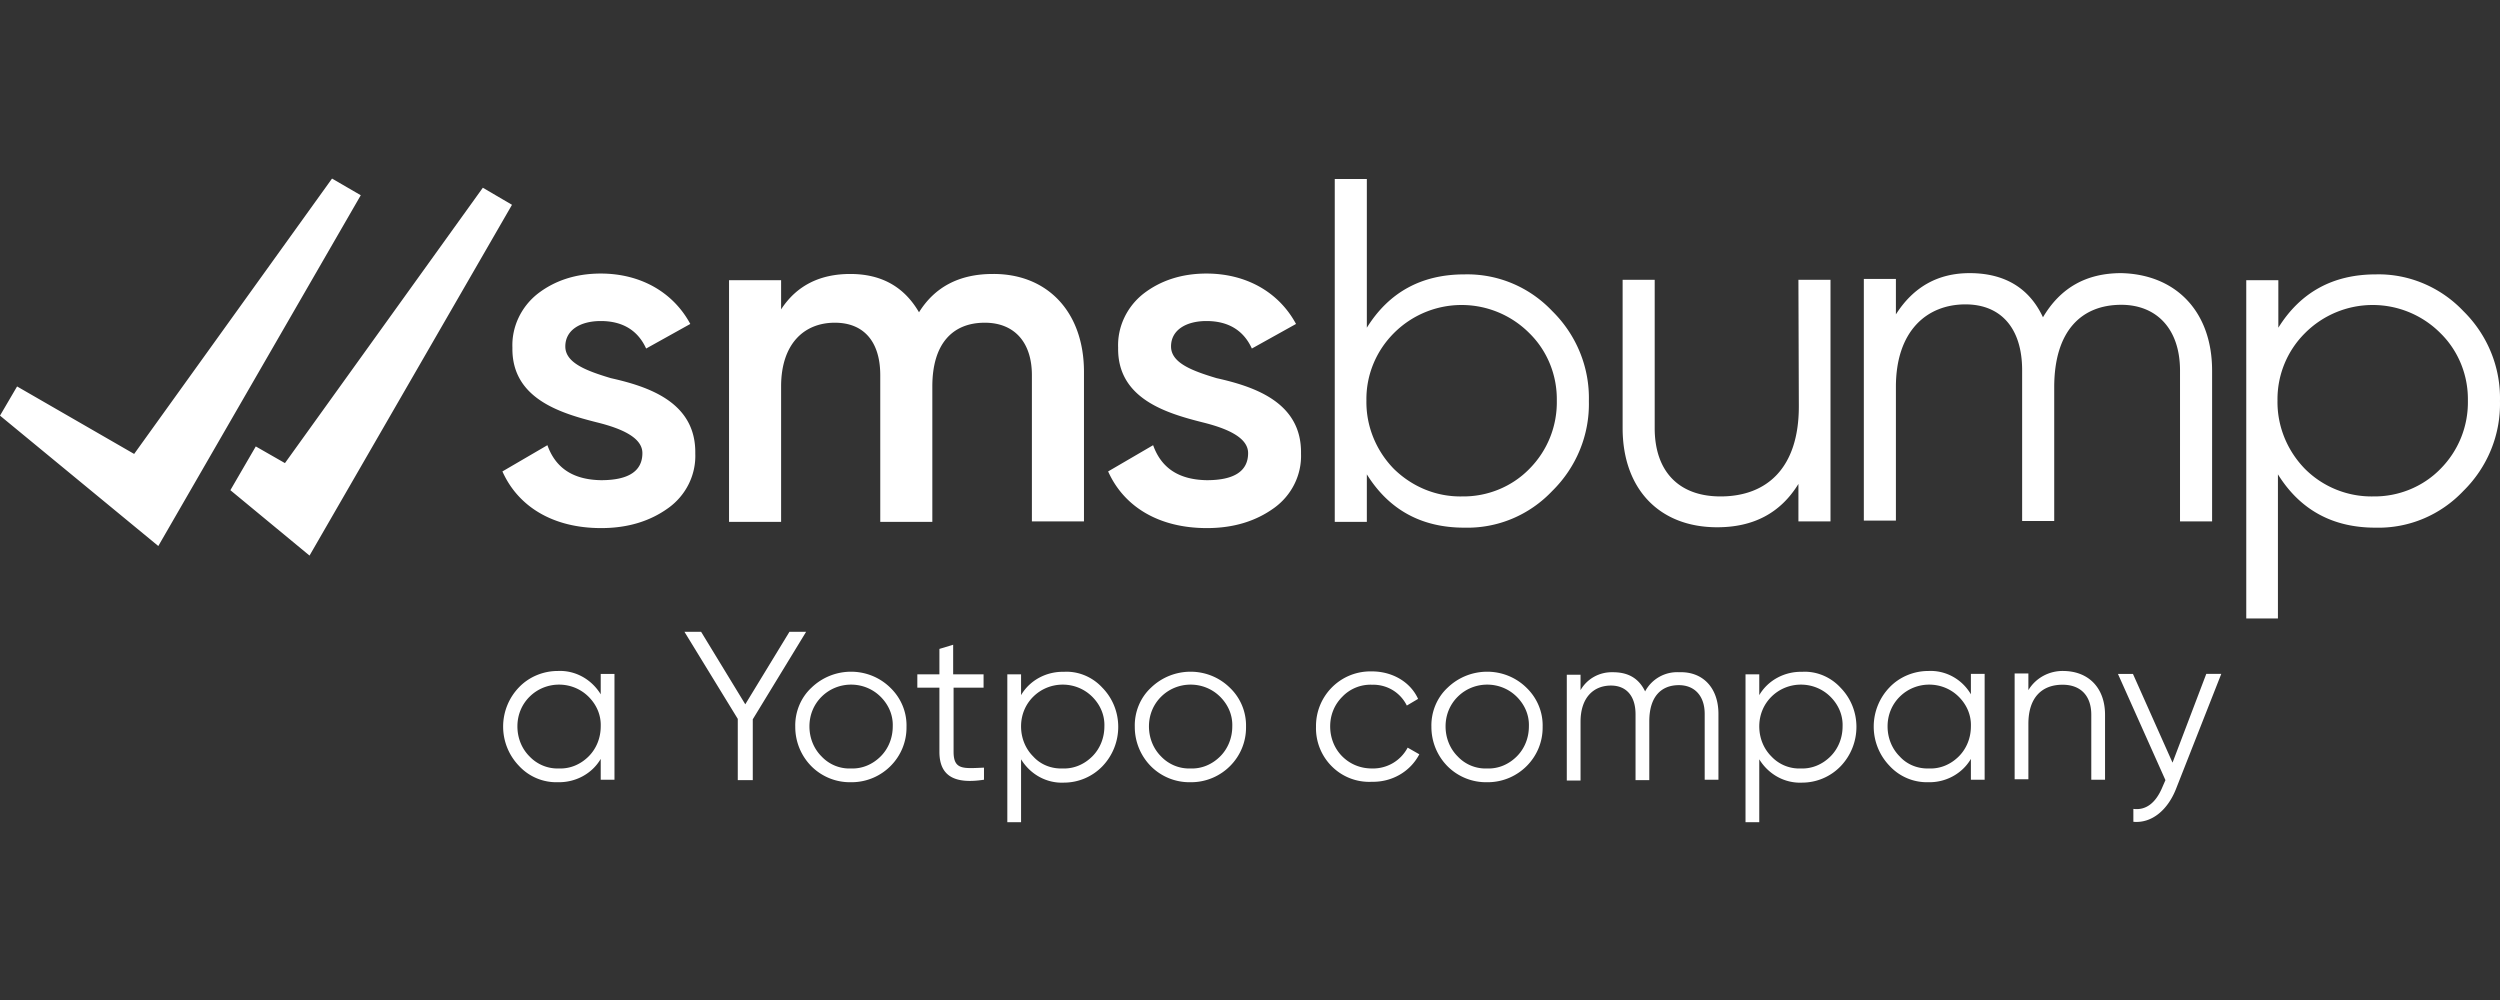 <svg xmlns="http://www.w3.org/2000/svg" width="280" height="112" fill="none"><rect width="100%" height="100%" fill="#333333" stroke="none"/><g fill="#fff" clip-path="url(#a)"><path d="M37.187 20 15.024 50.841 1.913 43.282 0 46.55l17.73 14.604 22.676-39.287L37.186 20zm16.89 1.026L31.914 51.868 28.648 50l-2.846 4.9 8.865 7.325 22.676-39.287-3.266-1.913zM68.4 42.349c4.153.933 9.566 2.66 9.472 8.445.094 2.426-1.073 4.713-3.032 6.112-2.007 1.447-4.48 2.24-7.512 2.24-5.366 0-9.285-2.38-11.058-6.346l5.039-2.939c.933 2.613 2.94 3.873 6.019 3.92 3.08 0 4.619-1.027 4.619-3.033 0-1.727-2.286-2.753-5.133-3.453-4.059-1.027-9.518-2.66-9.424-8.352-.094-2.333.98-4.572 2.8-6.019 1.912-1.493 4.292-2.286 7.091-2.286 4.48 0 8.119 2.1 10.032 5.645l-4.946 2.753c-.933-2.053-2.66-3.08-5.086-3.08-2.24 0-3.966.98-3.966 2.847 0 1.82 2.286 2.706 5.086 3.546zm53.005-.7V58.4h-5.833V42.022c0-3.732-2.006-5.878-5.272-5.878-3.639 0-5.879 2.379-5.879 7.138v15.164h-5.832V42.022c0-3.732-1.82-5.878-5.086-5.878-3.5 0-6.019 2.426-6.019 7.138v15.164h-5.832V31.384h5.832v3.266c1.727-2.66 4.34-3.965 7.745-3.965 3.453 0 6.019 1.4 7.699 4.292 1.773-2.846 4.526-4.292 8.258-4.292 6.113-.047 10.219 4.245 10.219 10.964zm14.837.7c4.153.933 9.565 2.66 9.472 8.445.093 2.426-1.074 4.713-3.033 6.112-2.007 1.447-4.479 2.24-7.512 2.24-5.366 0-9.285-2.38-11.058-6.346l5.039-2.939c.933 2.613 2.939 3.873 6.019 3.92 3.079 0 4.619-1.027 4.619-3.033 0-1.727-2.286-2.753-5.132-3.453-4.06-1.027-9.519-2.66-9.425-8.352-.094-2.333.979-4.572 2.799-6.019 1.913-1.493 4.293-2.286 7.092-2.286 4.479 0 8.119 2.1 10.032 5.645l-4.946 2.753c-.933-2.053-2.66-3.08-5.086-3.08-2.239 0-3.966.98-3.966 2.847 0 1.82 2.286 2.706 5.086 3.546zm27.482 13.25c2.846.048 5.599-1.072 7.558-3.078a10.564 10.564 0 0 0 3.08-7.652c.046-2.847-1.073-5.6-3.08-7.56a10.701 10.701 0 0 0-15.164 0c-2.006 2.007-3.126 4.713-3.079 7.56-.047 2.846 1.073 5.599 3.079 7.651 2.053 2.007 4.759 3.127 7.606 3.08zm10.124-20.762c2.707 2.66 4.2 6.299 4.106 10.078.094 3.78-1.399 7.419-4.106 10.078-2.566 2.707-6.112 4.2-9.844 4.106-4.806 0-8.446-2.006-10.918-5.972v5.32h-3.593v-38.4h3.593v16.656c2.472-3.966 6.112-5.972 10.918-5.972 3.732-.093 7.278 1.4 9.844 4.106zm27.575-3.5h3.593V58.4h-3.593v-4.2c-2.006 3.266-5.039 4.853-9.098 4.853-6.532 0-10.591-4.34-10.591-11.105v-16.61h3.592v16.61c0 4.806 2.66 7.652 7.372 7.652 5.179 0 8.772-3.173 8.772-10.078l-.047-14.184zm46.332 10.172V58.4h-3.593V41.51c0-4.712-2.659-7.372-6.578-7.372-4.48 0-7.512 2.94-7.512 9.239v14.977h-3.593v-16.89c0-4.76-2.426-7.373-6.346-7.373-4.339 0-7.792 2.987-7.792 9.239v14.977h-3.592V31.244h3.592v3.966c1.96-3.08 4.713-4.619 8.259-4.619 3.873 0 6.672 1.633 8.212 4.946 1.959-3.313 4.852-4.946 8.772-4.946 6.112.14 10.171 4.293 10.171 10.918zm18.01 14.09c2.846.048 5.599-1.072 7.559-3.078a10.563 10.563 0 0 0 3.079-7.652c.047-2.847-1.073-5.6-3.079-7.56a10.701 10.701 0 0 0-15.164 0 10.431 10.431 0 0 0-3.08 7.56c-.046 2.846 1.074 5.599 3.08 7.651a10.532 10.532 0 0 0 7.605 3.08zm10.125-20.762c2.706 2.66 4.199 6.299 4.106 10.078.093 3.78-1.4 7.419-4.106 10.078-2.566 2.707-6.112 4.2-9.845 4.106-4.806 0-8.445-2.006-10.918-5.972v16.144h-3.546V31.384h3.593v5.32c2.473-3.967 6.112-5.973 10.918-5.973 3.639-.093 7.232 1.4 9.798 4.106zM67.281 75.477h1.54v11.85h-1.54v-2.332c-.98 1.68-2.846 2.66-4.806 2.612a5.68 5.68 0 0 1-4.339-1.82 6.339 6.339 0 0 1 0-8.818c1.12-1.166 2.706-1.82 4.34-1.82 1.959-.093 3.779.934 4.805 2.614v-2.287zm-4.666 10.59c1.26.047 2.426-.466 3.313-1.352.886-.887 1.353-2.1 1.353-3.36.047-1.26-.467-2.426-1.353-3.313-1.82-1.82-4.806-1.82-6.625 0-.887.887-1.353 2.053-1.353 3.313 0 1.26.466 2.473 1.353 3.36.886.933 2.1 1.4 3.312 1.353zm27.669-15.303-5.973 9.798v6.812h-1.68v-6.859l-5.972-9.751h1.867l4.946 8.118 4.945-8.118h1.867zm5.039 16.844a6.09 6.09 0 0 1-4.433-1.773 6.246 6.246 0 0 1-1.82-4.433c-.046-1.633.607-3.266 1.82-4.386 2.473-2.38 6.392-2.38 8.819 0 1.213 1.166 1.866 2.753 1.819 4.386.047 3.406-2.706 6.159-6.065 6.206h-.14zm0-1.54c1.26.046 2.426-.467 3.312-1.353.887-.887 1.353-2.1 1.353-3.36.047-1.26-.466-2.426-1.353-3.313-1.82-1.82-4.805-1.82-6.625 0-.886.887-1.353 2.053-1.353 3.313 0 1.26.467 2.473 1.353 3.36a4.268 4.268 0 0 0 3.313 1.353zm14.884-9.052h-3.406v7.185c0 2.053 1.119 1.867 3.406 1.773v1.353c-3.313.514-4.993-.42-4.993-3.126v-7.185h-2.473v-1.493h2.473v-2.846l1.54-.467v3.313h3.406v1.493h.047zm13.251 0c2.379 2.426 2.379 6.346 0 8.819a6.006 6.006 0 0 1-4.293 1.82c-1.96.092-3.779-.934-4.806-2.614v7.046h-1.539V75.523h1.539v2.333c.98-1.68 2.846-2.66 4.806-2.613 1.586-.093 3.173.56 4.293 1.773zm-4.433 9.052c1.26.046 2.426-.467 3.313-1.353.886-.887 1.353-2.1 1.353-3.36.047-1.26-.467-2.426-1.353-3.313-1.82-1.82-4.806-1.82-6.626 0-.886.887-1.353 2.053-1.353 3.313 0 1.26.467 2.473 1.353 3.36.84.933 2.053 1.4 3.313 1.353zm14.324 1.54a6.088 6.088 0 0 1-4.432-1.773 6.244 6.244 0 0 1-1.82-4.433c-.047-1.633.606-3.266 1.82-4.386 2.472-2.38 6.392-2.38 8.818 0a5.853 5.853 0 0 1 1.82 4.386c.046 3.406-2.707 6.159-6.066 6.206h-.14zm0-1.54c1.26.046 2.426-.467 3.313-1.353.886-.887 1.353-2.1 1.353-3.36.047-1.26-.467-2.426-1.353-3.313-1.82-1.82-4.806-1.82-6.626 0-.886.887-1.353 2.053-1.353 3.313 0 1.26.467 2.473 1.353 3.36.887.933 2.1 1.4 3.313 1.353zm15.817-.233a6.02 6.02 0 0 1-1.773-4.433c-.046-3.36 2.613-6.159 6.019-6.206h.233c2.333 0 4.34 1.213 5.179 3.08l-1.259.746c-.747-1.493-2.24-2.38-3.92-2.333a4.365 4.365 0 0 0-3.312 1.354c-.887.886-1.353 2.052-1.353 3.312 0 1.26.466 2.473 1.353 3.36.886.886 2.053 1.353 3.312 1.353 1.68.046 3.22-.84 4.013-2.333l1.306.746c-1.026 1.96-3.079 3.127-5.319 3.08a5.904 5.904 0 0 1-4.479-1.727zm17.404 1.773a6.092 6.092 0 0 1-4.433-1.773 6.247 6.247 0 0 1-1.819-4.433c-.047-1.633.606-3.266 1.819-4.386 2.473-2.38 6.392-2.38 8.819 0 1.213 1.166 1.866 2.753 1.819 4.386.047 3.406-2.706 6.159-6.065 6.206h-.14zm0-1.54c1.26.046 2.426-.467 3.312-1.353.887-.887 1.354-2.1 1.354-3.36.046-1.26-.467-2.426-1.354-3.313-1.819-1.82-4.805-1.82-6.625 0-.886.887-1.353 2.053-1.353 3.313 0 1.26.467 2.473 1.353 3.36a4.27 4.27 0 0 0 3.313 1.353zm25.895-6.112v7.371h-1.54v-7.371c0-2.053-1.166-3.22-2.892-3.22-1.96 0-3.313 1.26-3.313 4.06v6.578h-1.54v-7.372c0-2.1-1.073-3.22-2.753-3.22-1.913 0-3.406 1.307-3.406 4.06v6.579h-1.54V75.57h1.54v1.726c.747-1.306 2.146-2.053 3.64-2.006 1.726 0 2.892.7 3.592 2.146a4.067 4.067 0 0 1 3.826-2.146c2.613-.094 4.386 1.726 4.386 4.665zm13.671-2.94c2.379 2.426 2.379 6.346 0 8.819a6.005 6.005 0 0 1-4.293 1.82c-1.959.092-3.779-.934-4.805-2.614v7.046h-1.54V75.523h1.54v2.333c.979-1.68 2.846-2.66 4.805-2.613 1.587-.093 3.173.56 4.293 1.773zm-4.433 9.052c1.26.046 2.427-.467 3.313-1.353.887-.887 1.353-2.1 1.353-3.36.047-1.26-.466-2.426-1.353-3.313-1.82-1.82-4.806-1.82-6.625 0-.887.887-1.353 2.053-1.353 3.313 0 1.26.466 2.473 1.353 3.36a4.267 4.267 0 0 0 3.312 1.353zm19.037-10.592h1.54v11.852h-1.54v-2.333c-.98 1.68-2.846 2.66-4.759 2.612a5.68 5.68 0 0 1-4.339-1.82 6.338 6.338 0 0 1 0-8.818c1.119-1.166 2.706-1.82 4.339-1.82 1.959-.093 3.779.934 4.759 2.614v-2.287zm-4.666 10.592c1.26.046 2.426-.467 3.313-1.353.886-.887 1.353-2.1 1.353-3.36.047-1.26-.467-2.426-1.353-3.313-1.82-1.82-4.806-1.82-6.626 0-.886.887-1.353 2.053-1.353 3.313 0 1.26.467 2.473 1.353 3.36.84.933 2.053 1.4 3.313 1.353zm19.69-6.02v7.28h-1.54v-7.28c0-2.099-1.166-3.359-3.219-3.359-2.287 0-3.826 1.4-3.826 4.386v6.206h-1.54V75.43h1.54v1.866c.84-1.4 2.379-2.193 3.966-2.146 2.846.046 4.619 1.96 4.619 4.899zm11.338-4.572h1.68l-5.086 12.925c-.933 2.333-2.706 3.826-4.759 3.639v-1.446c1.399.186 2.519-.654 3.266-2.473l.326-.747-5.319-11.898h1.68l4.433 9.939 3.779-9.939z"/></g><defs><clipPath id="a"><path fill="#fff" d="M0 0h280v112H0z"/></clipPath></defs></svg>
